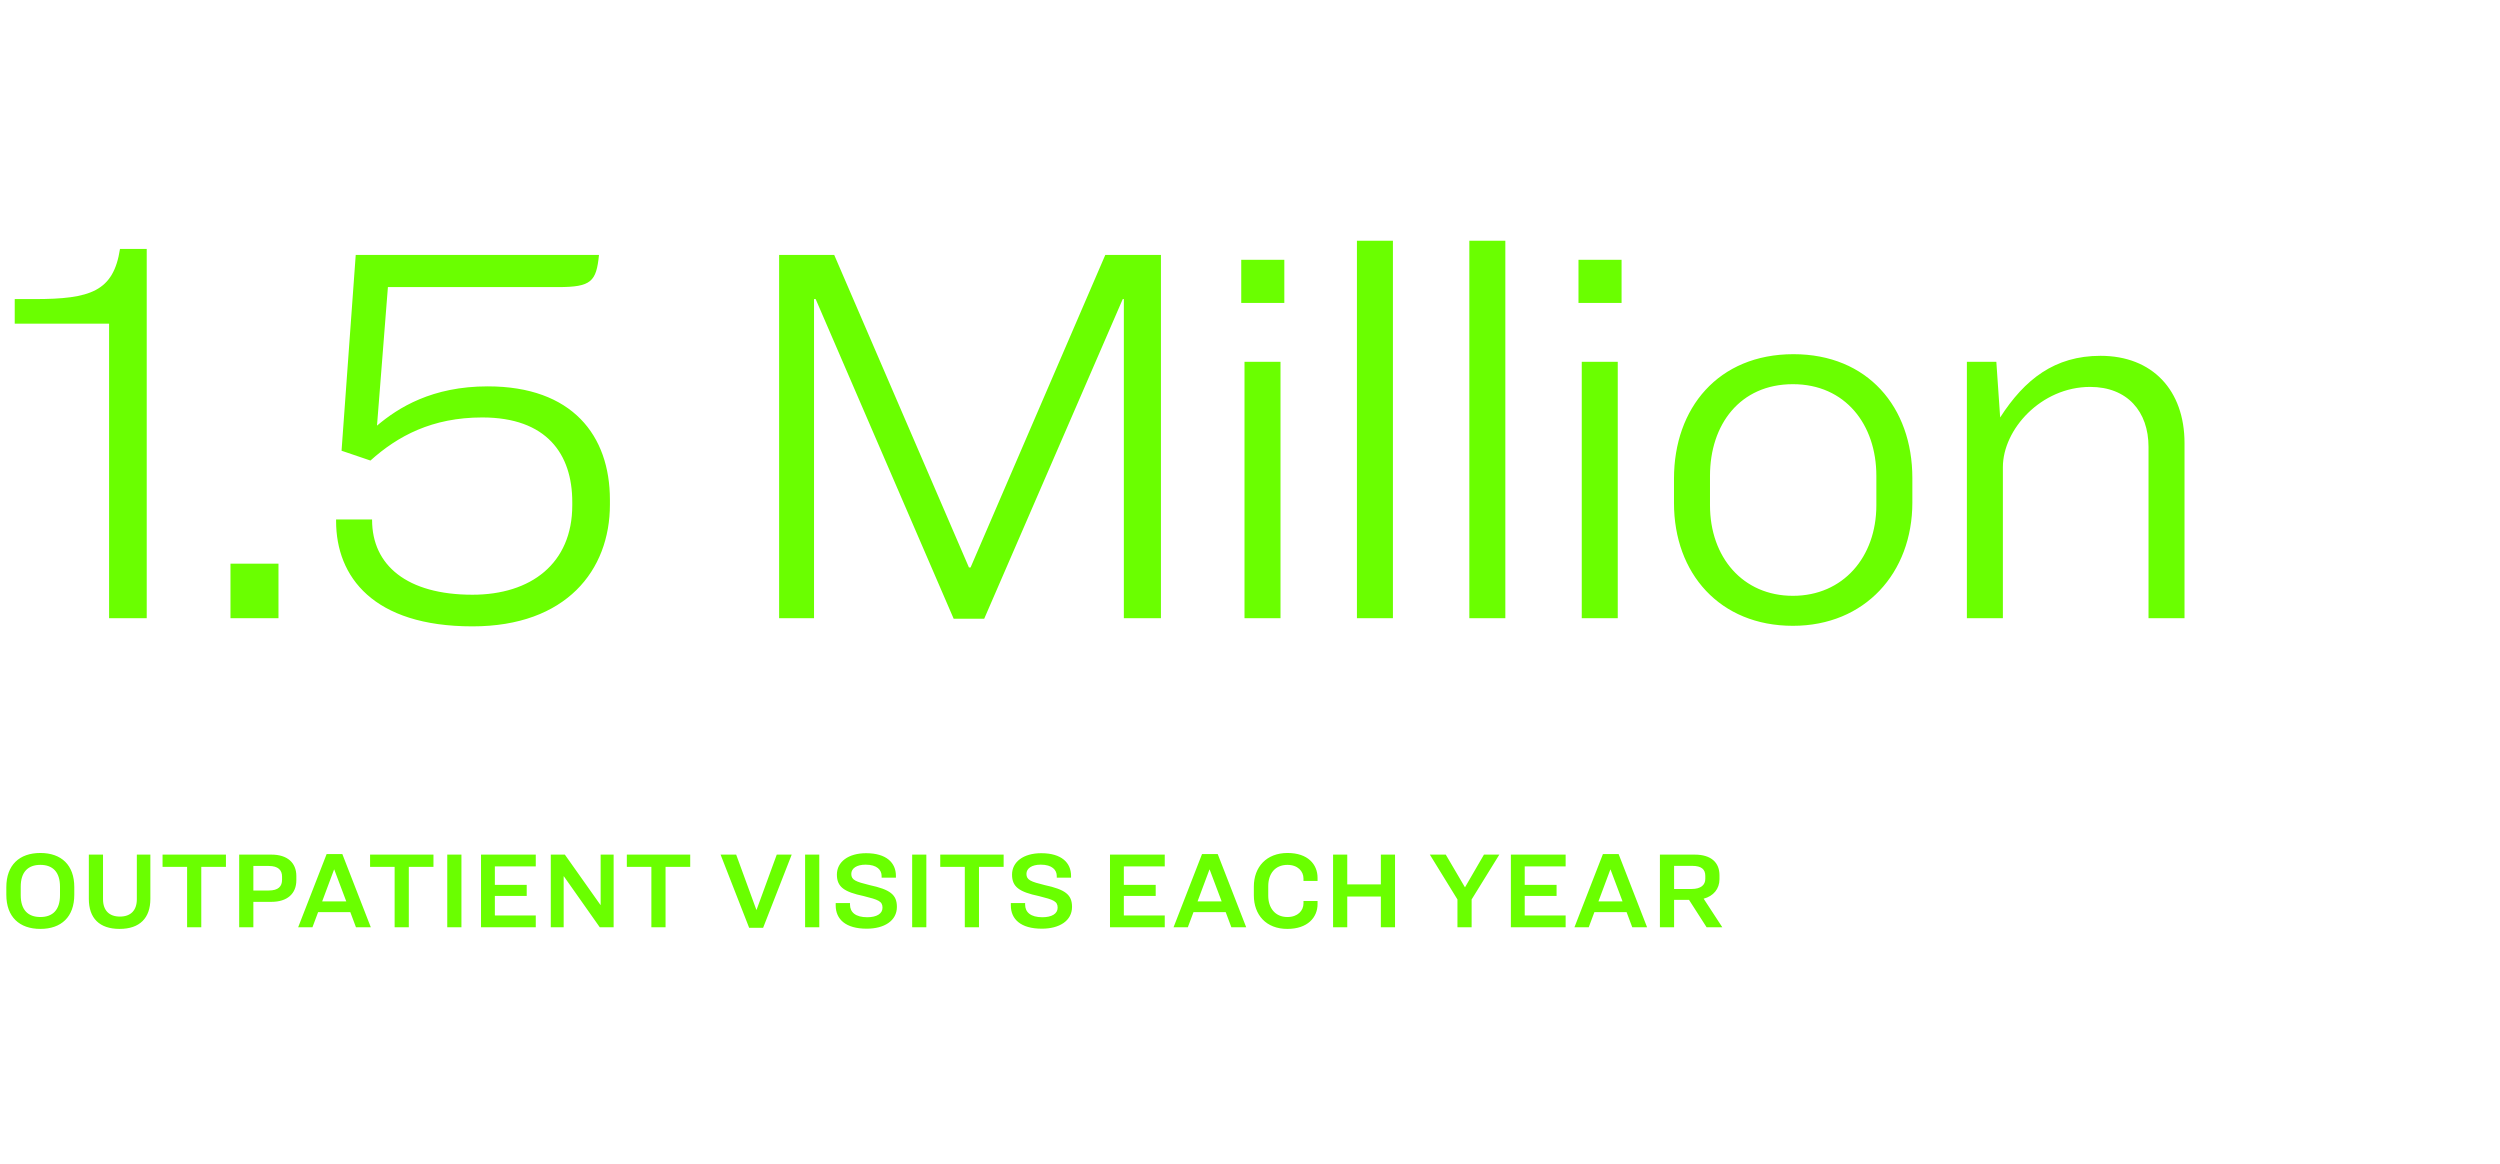 <?xml version="1.0" encoding="UTF-8"?>
<svg xmlns="http://www.w3.org/2000/svg" width="275" height="128" viewBox="0 0 275 128" fill="none">
  <path d="M1.62 35.6V32.9H3.78C9.96 32.9 12.48 32.06 13.2 27.38H16.14V68H12V35.6H1.62ZM25.353 62H30.633V68H25.353V62ZM53.65 42.5C62.95 42.5 67.09 47.9 67.09 54.98V55.52C67.09 62.72 62.29 68.9 51.97 68.9C41.05 68.9 36.97 63.44 36.97 57.32V57.14H40.93V57.2C40.93 62.18 44.77 65.42 51.97 65.42C58.39 65.42 62.95 62 62.95 55.58V55.22C62.95 49.94 60.13 45.92 53.05 45.92C47.53 45.92 43.75 47.96 40.75 50.66L37.57 49.58L39.13 28.04H65.89C65.59 30.98 65.05 31.58 61.39 31.58H42.67L41.47 46.82C43.81 44.84 47.53 42.5 53.65 42.5ZM85.703 28.04H91.763L106.583 62.42H106.763L121.583 28.04H127.703V68H123.623V32.9H123.503L108.263 68.06H104.903L89.722 32.9H89.543V68H85.703V28.04ZM136.536 28.58H141.276V33.32H136.536V28.58ZM136.896 39.8H140.856V68H136.896V39.8ZM149.262 26.48H153.222V68H149.262V26.48ZM161.627 26.48H165.587V68H161.627V26.48ZM173.633 28.58H178.373V33.32H173.633V28.58ZM173.993 39.8H177.953V68H173.993V39.8ZM197.279 38.96C205.439 38.96 210.359 44.78 210.359 52.58V55.28C210.359 63.02 205.139 68.84 197.219 68.84C189.179 68.84 184.139 63.08 184.139 55.34V52.64C184.139 44.9 188.999 38.96 197.279 38.96ZM197.219 42.26C191.399 42.26 188.099 46.7 188.099 52.34V55.58C188.099 61.28 191.699 65.54 197.219 65.54C202.739 65.54 206.399 61.28 206.399 55.58V52.34C206.399 46.7 202.979 42.26 197.219 42.26ZM216.357 39.8H219.597L220.017 45.92C222.717 41.72 226.017 39.14 231.057 39.14C236.757 39.14 240.297 42.92 240.297 48.74V68H236.337V49.16C236.337 45.26 233.997 42.56 229.917 42.56C224.517 42.56 220.317 47.24 220.317 51.38V68H216.357V39.8Z" fill="#6AFF00"></path>
  <path d="M4.44 93.828C6.744 93.828 8.172 95.148 8.172 97.584V98.412C8.172 100.86 6.744 102.18 4.44 102.18C2.136 102.18 0.696 100.86 0.696 98.424V97.596C0.696 95.148 2.136 93.828 4.44 93.828ZM4.44 95.136C3.072 95.136 2.28 95.928 2.28 97.536V98.472C2.28 100.08 3.072 100.872 4.44 100.872C5.808 100.872 6.6 100.08 6.6 98.472V97.536C6.6 95.928 5.808 95.136 4.44 95.136ZM9.772 94.008H11.332V98.916C11.332 100.152 12.016 100.824 13.192 100.824C14.368 100.824 15.052 100.152 15.052 98.916V94.008H16.54V98.88C16.54 100.98 15.376 102.18 13.156 102.18C10.924 102.18 9.772 100.992 9.772 98.88V94.008ZM17.881 94.008H24.853V95.352H22.141V102H20.581V95.352H17.881V94.008ZM26.31 94.008H29.862C31.614 94.008 32.598 94.908 32.598 96.36V96.828C32.598 98.304 31.602 99.204 29.85 99.204H27.87V102H26.31V94.008ZM27.87 95.256V97.956H29.55C30.63 97.956 31.026 97.5 31.026 96.768V96.432C31.026 95.724 30.618 95.256 29.562 95.256H27.87ZM39.157 102L38.533 100.332H34.993L34.37 102H32.797L35.929 93.948H37.657L40.789 102H39.157ZM36.745 95.652L35.438 99.156H38.09L36.77 95.652H36.745ZM40.709 94.008H47.681V95.352H44.969V102H43.409V95.352H40.709V94.008ZM49.198 94.008H50.758V102H49.198V94.008ZM52.911 94.008H58.935V95.304H54.435V97.332H57.939V98.556H54.435V100.704H58.935V102H52.911V94.008ZM60.587 94.008H62.135L66.047 99.54H66.071V94.008H67.499V102H65.975L62.027 96.396H62.003V102H60.587V94.008ZM68.951 94.008H75.923V95.352H73.211V102H71.651V95.352H68.951V94.008ZM79.263 94.008H80.979L83.199 100.08H83.223L85.443 94.008H87.087L83.943 102.06H82.407L79.263 94.008ZM88.561 94.008H90.121V102H88.561V94.008ZM95.275 93.852C97.519 93.852 98.55 94.92 98.55 96.336V96.54H96.978V96.36C96.978 95.7 96.475 95.112 95.215 95.112C94.219 95.112 93.642 95.532 93.642 96.132C93.642 96.804 94.135 96.984 95.635 97.356C97.915 97.848 98.659 98.412 98.659 99.756C98.659 101.292 97.266 102.156 95.335 102.156C93.019 102.156 91.927 101.112 91.927 99.6V99.336H93.499V99.504C93.499 100.356 94.123 100.896 95.394 100.896C96.427 100.896 97.075 100.512 97.075 99.852C97.075 99.144 96.642 98.976 95.01 98.568C92.85 98.112 92.058 97.56 92.058 96.204C92.058 94.812 93.306 93.852 95.275 93.852ZM100.338 94.008H101.898V102H100.338V94.008ZM103.428 94.008H110.4V95.352H107.688V102H106.128V95.352H103.428V94.008ZM114.54 93.852C116.784 93.852 117.816 94.92 117.816 96.336V96.54H116.244V96.36C116.244 95.7 115.74 95.112 114.48 95.112C113.484 95.112 112.908 95.532 112.908 96.132C112.908 96.804 113.4 96.984 114.9 97.356C117.18 97.848 117.924 98.412 117.924 99.756C117.924 101.292 116.532 102.156 114.6 102.156C112.284 102.156 111.192 101.112 111.192 99.6V99.336H112.764V99.504C112.764 100.356 113.388 100.896 114.66 100.896C115.692 100.896 116.34 100.512 116.34 99.852C116.34 99.144 115.908 98.976 114.276 98.568C112.116 98.112 111.324 97.56 111.324 96.204C111.324 94.812 112.572 93.852 114.54 93.852ZM122.099 94.008H128.123V95.304H123.623V97.332H127.127V98.556H123.623V100.704H128.123V102H122.099V94.008ZM135.45 102L134.826 100.332H131.286L130.662 102H129.09L132.222 93.948H133.95L137.082 102H135.45ZM133.038 95.652L131.73 99.156H134.382L133.062 95.652H133.038ZM141.631 93.828C143.863 93.828 144.931 95.076 144.931 96.564V96.9H143.383V96.636C143.383 95.844 142.759 95.136 141.619 95.136C140.227 95.136 139.507 96.144 139.507 97.476V98.532C139.507 99.828 140.227 100.872 141.619 100.872C142.759 100.872 143.383 100.164 143.383 99.372V99.108H144.931V99.444C144.931 100.92 143.839 102.18 141.607 102.18C139.279 102.18 137.923 100.644 137.923 98.484V97.524C137.923 95.364 139.315 93.828 141.631 93.828ZM146.638 94.008H148.198V97.284H151.894V94.008H153.454V102H151.894V98.616H148.198V102H146.638V94.008ZM157.283 94.008H159.035L161.147 97.608L163.235 94.008H164.927L161.879 98.94V102H160.319V98.94L157.283 94.008ZM166.196 94.008H172.22V95.304H167.72V97.332H171.224V98.556H167.72V100.704H172.22V102H166.196V94.008ZM179.548 102L178.924 100.332H175.384L174.76 102H173.188L176.32 93.948H178.048L181.18 102H179.548ZM177.136 95.652L175.828 99.156H178.48L177.16 95.652H177.136ZM184.151 98.988V102H182.591V94.008H186.419C188.231 94.008 189.143 94.884 189.143 96.276V96.708C189.143 97.776 188.483 98.568 187.403 98.856L189.455 102H187.727L185.795 98.988H184.151ZM184.151 95.244V97.788H186.071C187.091 97.788 187.583 97.356 187.583 96.672V96.348C187.583 95.628 187.163 95.244 186.131 95.244H184.151Z" fill="#6AFF00"></path>
</svg>

